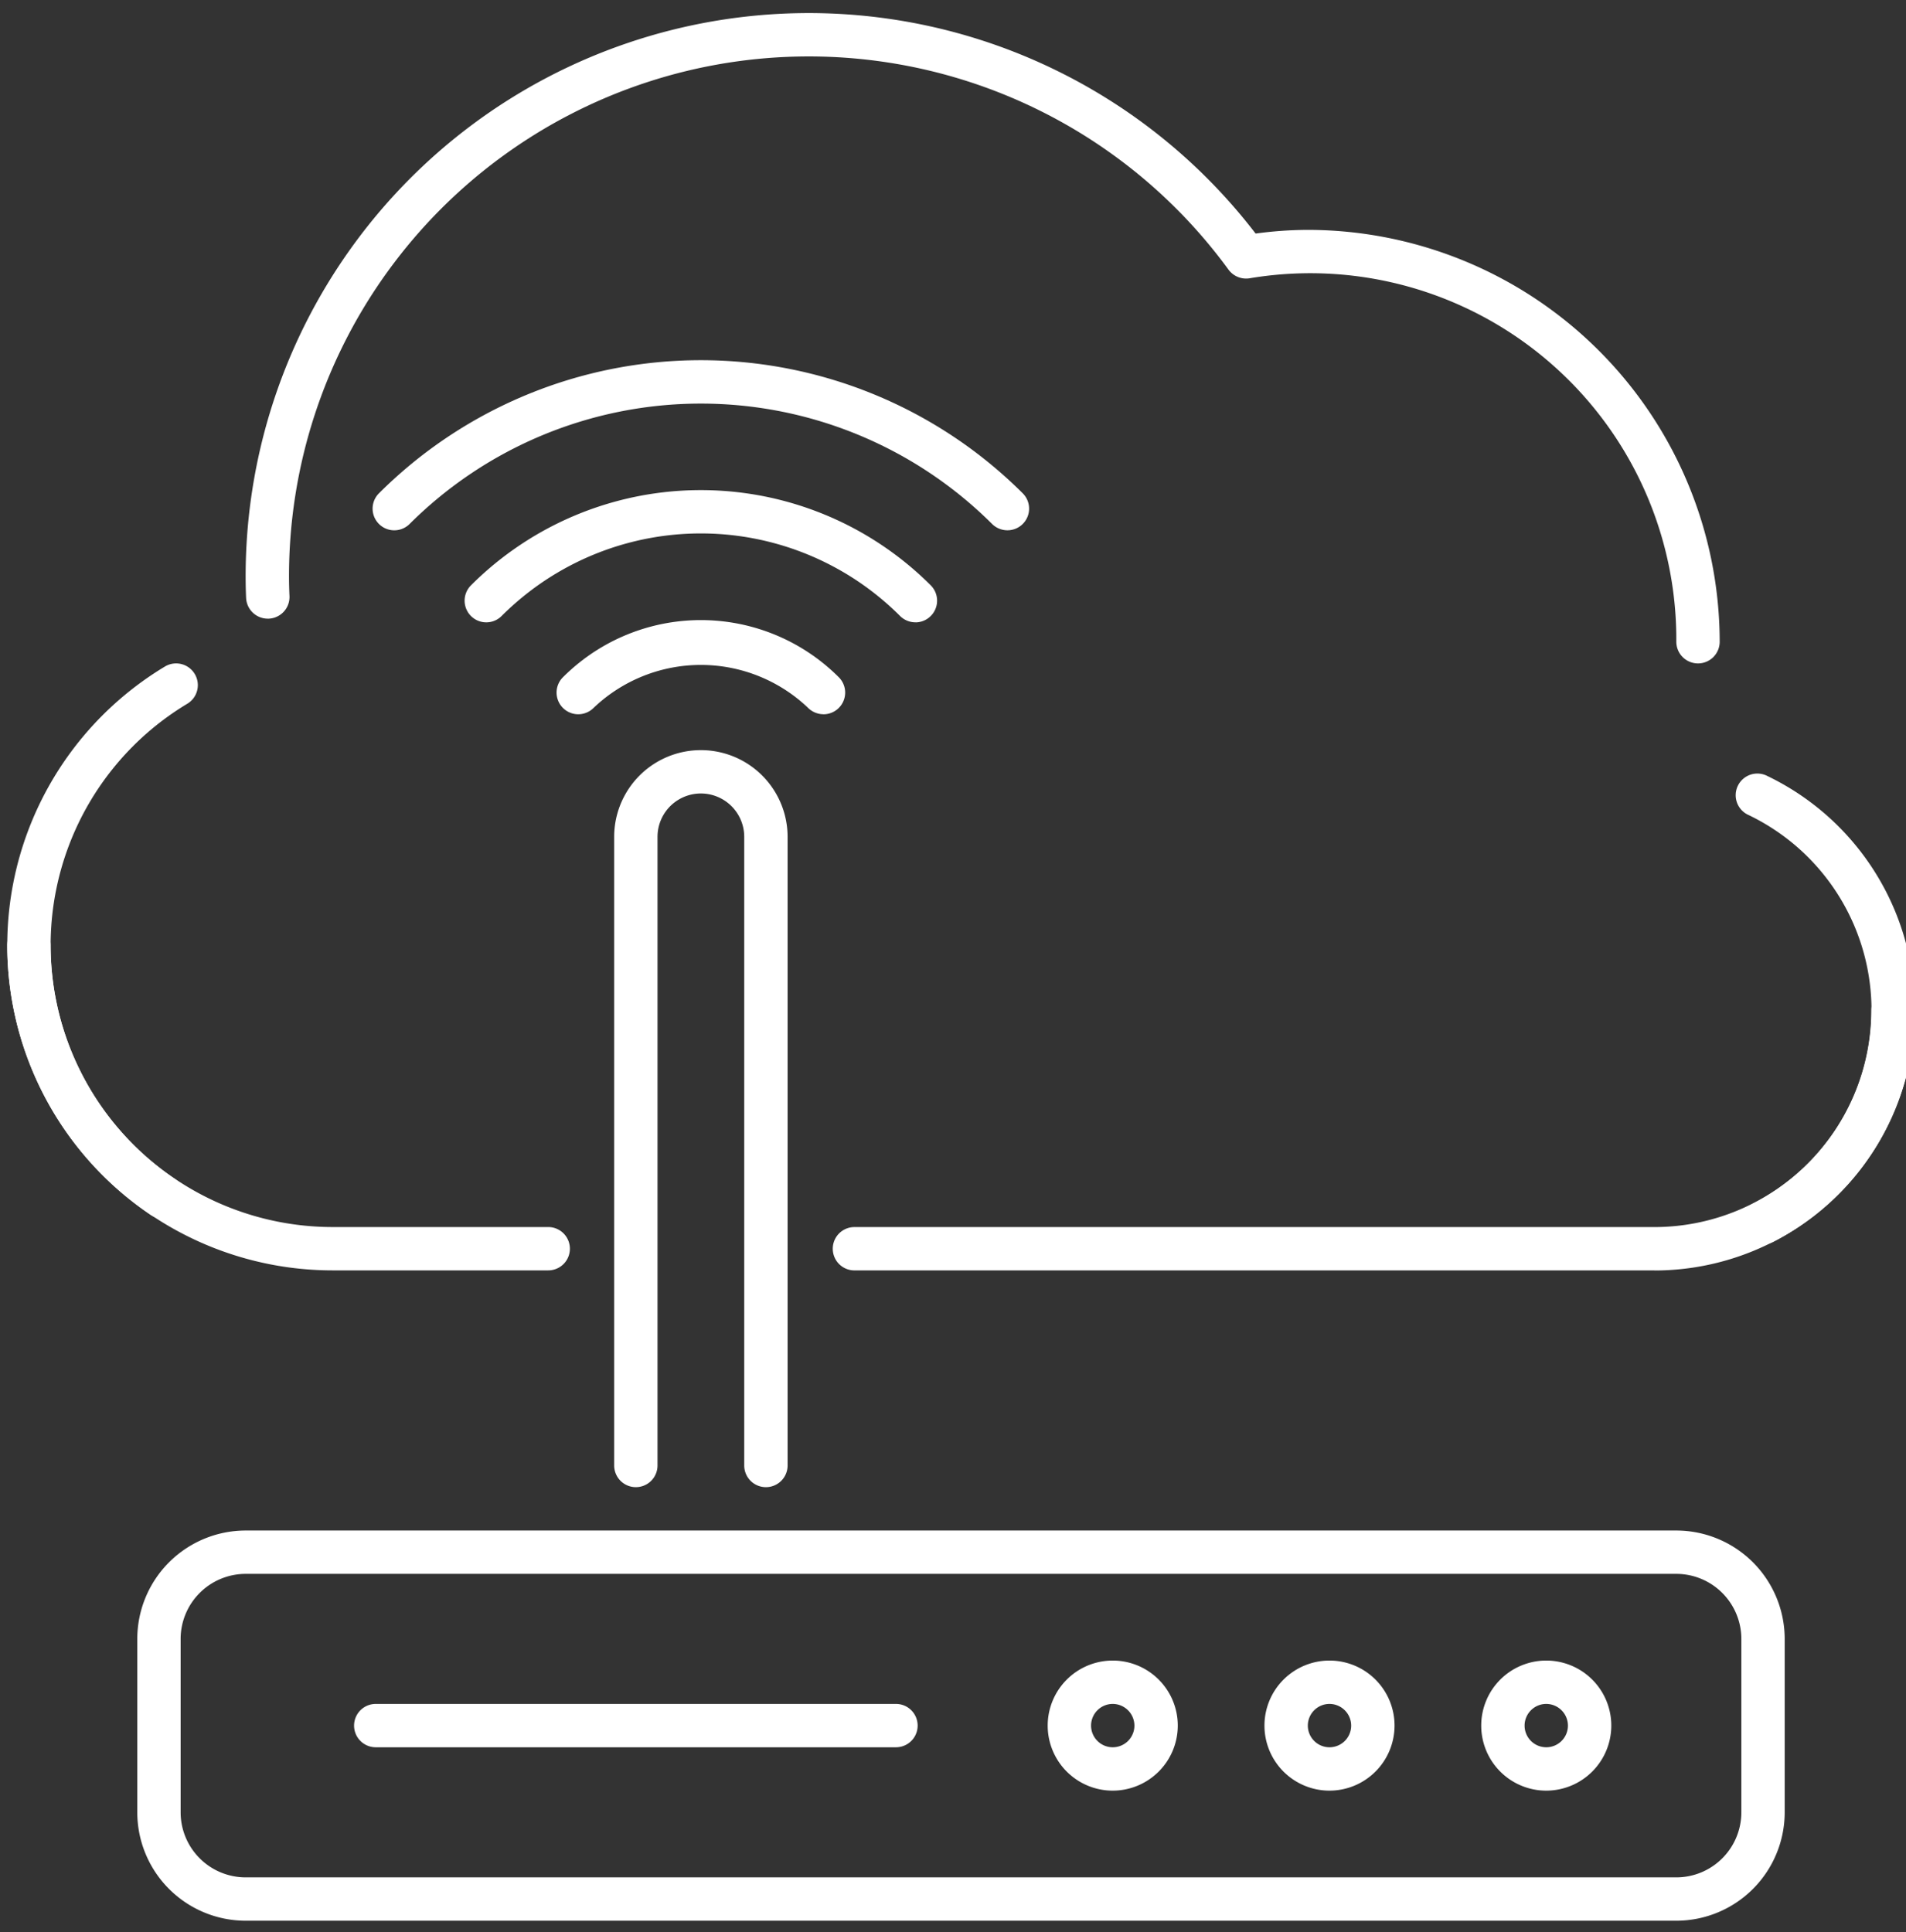 <svg xmlns="http://www.w3.org/2000/svg" xmlns:xlink="http://www.w3.org/1999/xlink" width="73" height="74" viewBox="0 0 73 74">
  <rect x="0" y="0" width="73" height="74" fill="#333333" stroke="none"/>
  <defs>
    <clipPath id="clip-path">
      <rect id="Rechteck_6" data-name="Rechteck 6" width="73" height="74" transform="translate(0.263 0.082)" fill="#fff"/>
    </clipPath>
  </defs>
  <g id="Gruppe_10" data-name="Gruppe 10" transform="translate(-0.263 -0.082)">
    <g id="Gruppe_9" data-name="Gruppe 9" transform="translate(0 0)" clip-path="url(#clip-path)">
      <path id="Pfad_31" data-name="Pfad 31" d="M114.291,24.906a.83.83,0,0,1-.83-.83A14.021,14.021,0,0,0,97.112,10.157a.836.836,0,0,1-.8-.329A19.907,19.907,0,0,0,60.327,21.585c0,.247.007.5.018.74a.831.831,0,0,1-.794.867h-.037a.832.832,0,0,1-.83-.794c-.012-.269-.018-.54-.018-.814A21.567,21.567,0,0,1,97.348,8.443a15.1,15.1,0,0,1,2-.141,15.793,15.793,0,0,1,15.774,15.774.83.83,0,0,1-.83.83" transform="translate(-48.995 0.584)" fill="#fff"/>
      <path id="Pfad_32" data-name="Pfad 32" d="M5.954,181.26a.815.815,0,0,1-.465-.143,12.456,12.456,0,0,1,.551-21,.831.831,0,1,1,.857,1.425,10.794,10.794,0,0,0-.478,18.2.83.83,0,0,1-.465,1.518Z" transform="translate(0.54 -134.508)" fill="#fff"/>
      <path id="Pfad_33" data-name="Pfad 33" d="M426.485,205.179a.83.83,0,0,1-.379-1.567,8.3,8.3,0,0,0-.188-14.869.83.83,0,1,1,.721-1.494,9.96,9.96,0,0,1,.224,17.838A.818.818,0,0,1,426.485,205.179Z" transform="translate(-358.681 -157.445)" fill="#fff"/>
      <path id="Pfad_34" data-name="Pfad 34" d="M234.592,250.793H203.944a.83.83,0,1,1,0-1.66h30.648a8.311,8.311,0,0,0,8.3-8.3.83.83,0,0,1,1.66,0,9.973,9.973,0,0,1-9.962,9.963" transform="translate(-170.956 -202.056)" fill="#fff"/>
      <path id="Pfad_35" data-name="Pfad 35" d="M20.72,237.283H12.453A12.466,12.466,0,0,1,0,224.83a.83.83,0,0,1,1.66,0,10.805,10.805,0,0,0,10.793,10.793H20.72a.83.83,0,0,1,0,1.66" transform="translate(0.54 -188.547)" fill="#fff"/>
      <path id="Pfad_36" data-name="Pfad 36" d="M155.145,209.56a.83.83,0,0,1-.83-.83V184.654a1.66,1.66,0,1,0-3.321,0V208.73a.83.83,0,0,1-1.66,0V184.654a3.321,3.321,0,1,1,6.642,0V208.73a.83.83,0,0,1-.83.83" transform="translate(-125.548 -152.522)" fill="#fff"/>
      <path id="Pfad_37" data-name="Pfad 37" d="M90.945,388.277H36.151A4.155,4.155,0,0,1,32,384.126v-6.642a4.155,4.155,0,0,1,4.151-4.151H90.945a4.155,4.155,0,0,1,4.151,4.151v6.642a4.155,4.155,0,0,1-4.151,4.151M36.151,374.993a2.494,2.494,0,0,0-2.491,2.491v6.642a2.494,2.494,0,0,0,2.491,2.491H90.945a2.494,2.494,0,0,0,2.491-2.491v-6.642a2.494,2.494,0,0,0-2.491-2.491Z" transform="translate(-26.479 -314.634)" fill="#fff"/>
      <path id="Pfad_38" data-name="Pfad 38" d="M114.21,91.906a.834.834,0,0,1-.588-.242,15.8,15.8,0,0,0-22.309,0,.83.83,0,0,1-1.174-1.174,17.456,17.456,0,0,1,24.657,0,.829.829,0,0,1-.586,1.416" transform="translate(-75.362 -71.515)" fill="#fff"/>
      <path id="Pfad_39" data-name="Pfad 39" d="M129.806,122.4a.834.834,0,0,1-.588-.242,10.787,10.787,0,0,0-15.261,0,.83.83,0,1,1-1.174-1.174,12.451,12.451,0,0,1,17.61,0,.831.831,0,0,1-.588,1.418" transform="translate(-94.482 -98.484)" fill="#fff"/>
      <path id="Pfad_40" data-name="Pfad 40" d="M145.387,152.939a.834.834,0,0,1-.588-.242,5.95,5.95,0,0,0-8.217,0,.83.83,0,1,1-1.174-1.174,7.47,7.47,0,0,1,10.567,0,.831.831,0,0,1-.588,1.418" transform="translate(-113.585 -125.503)" fill="#fff"/>
      <path id="Pfad_41" data-name="Pfad 41" d="M365.158,410.314a2.491,2.491,0,1,1,2.491-2.491,2.494,2.494,0,0,1-2.491,2.491m0-3.321a.83.83,0,1,0,.83.83.833.833,0,0,0-.83-.83" transform="translate(-305.673 -341.653)" fill="#fff"/>
      <path id="Pfad_42" data-name="Pfad 42" d="M311.824,410.314a2.491,2.491,0,1,1,2.491-2.491,2.494,2.494,0,0,1-2.491,2.491m0-3.321a.83.83,0,1,0,.83.83.833.833,0,0,0-.83-.83" transform="translate(-260.641 -341.653)" fill="#fff"/>
      <path id="Pfad_43" data-name="Pfad 43" d="M258.491,410.314a2.491,2.491,0,1,1,2.491-2.491,2.494,2.494,0,0,1-2.491,2.491m0-3.321a.83.83,0,1,0,.83.83.833.833,0,0,0-.83-.83" transform="translate(-215.61 -341.653)" fill="#fff"/>
      <path id="Pfad_44" data-name="Pfad 44" d="M106.089,417.659H86.164a.83.83,0,0,1,0-1.66h19.925a.83.83,0,0,1,0,1.66" transform="translate(-71.51 -350.659)" fill="#fff"/>
    </g>
  </g>
</svg>
